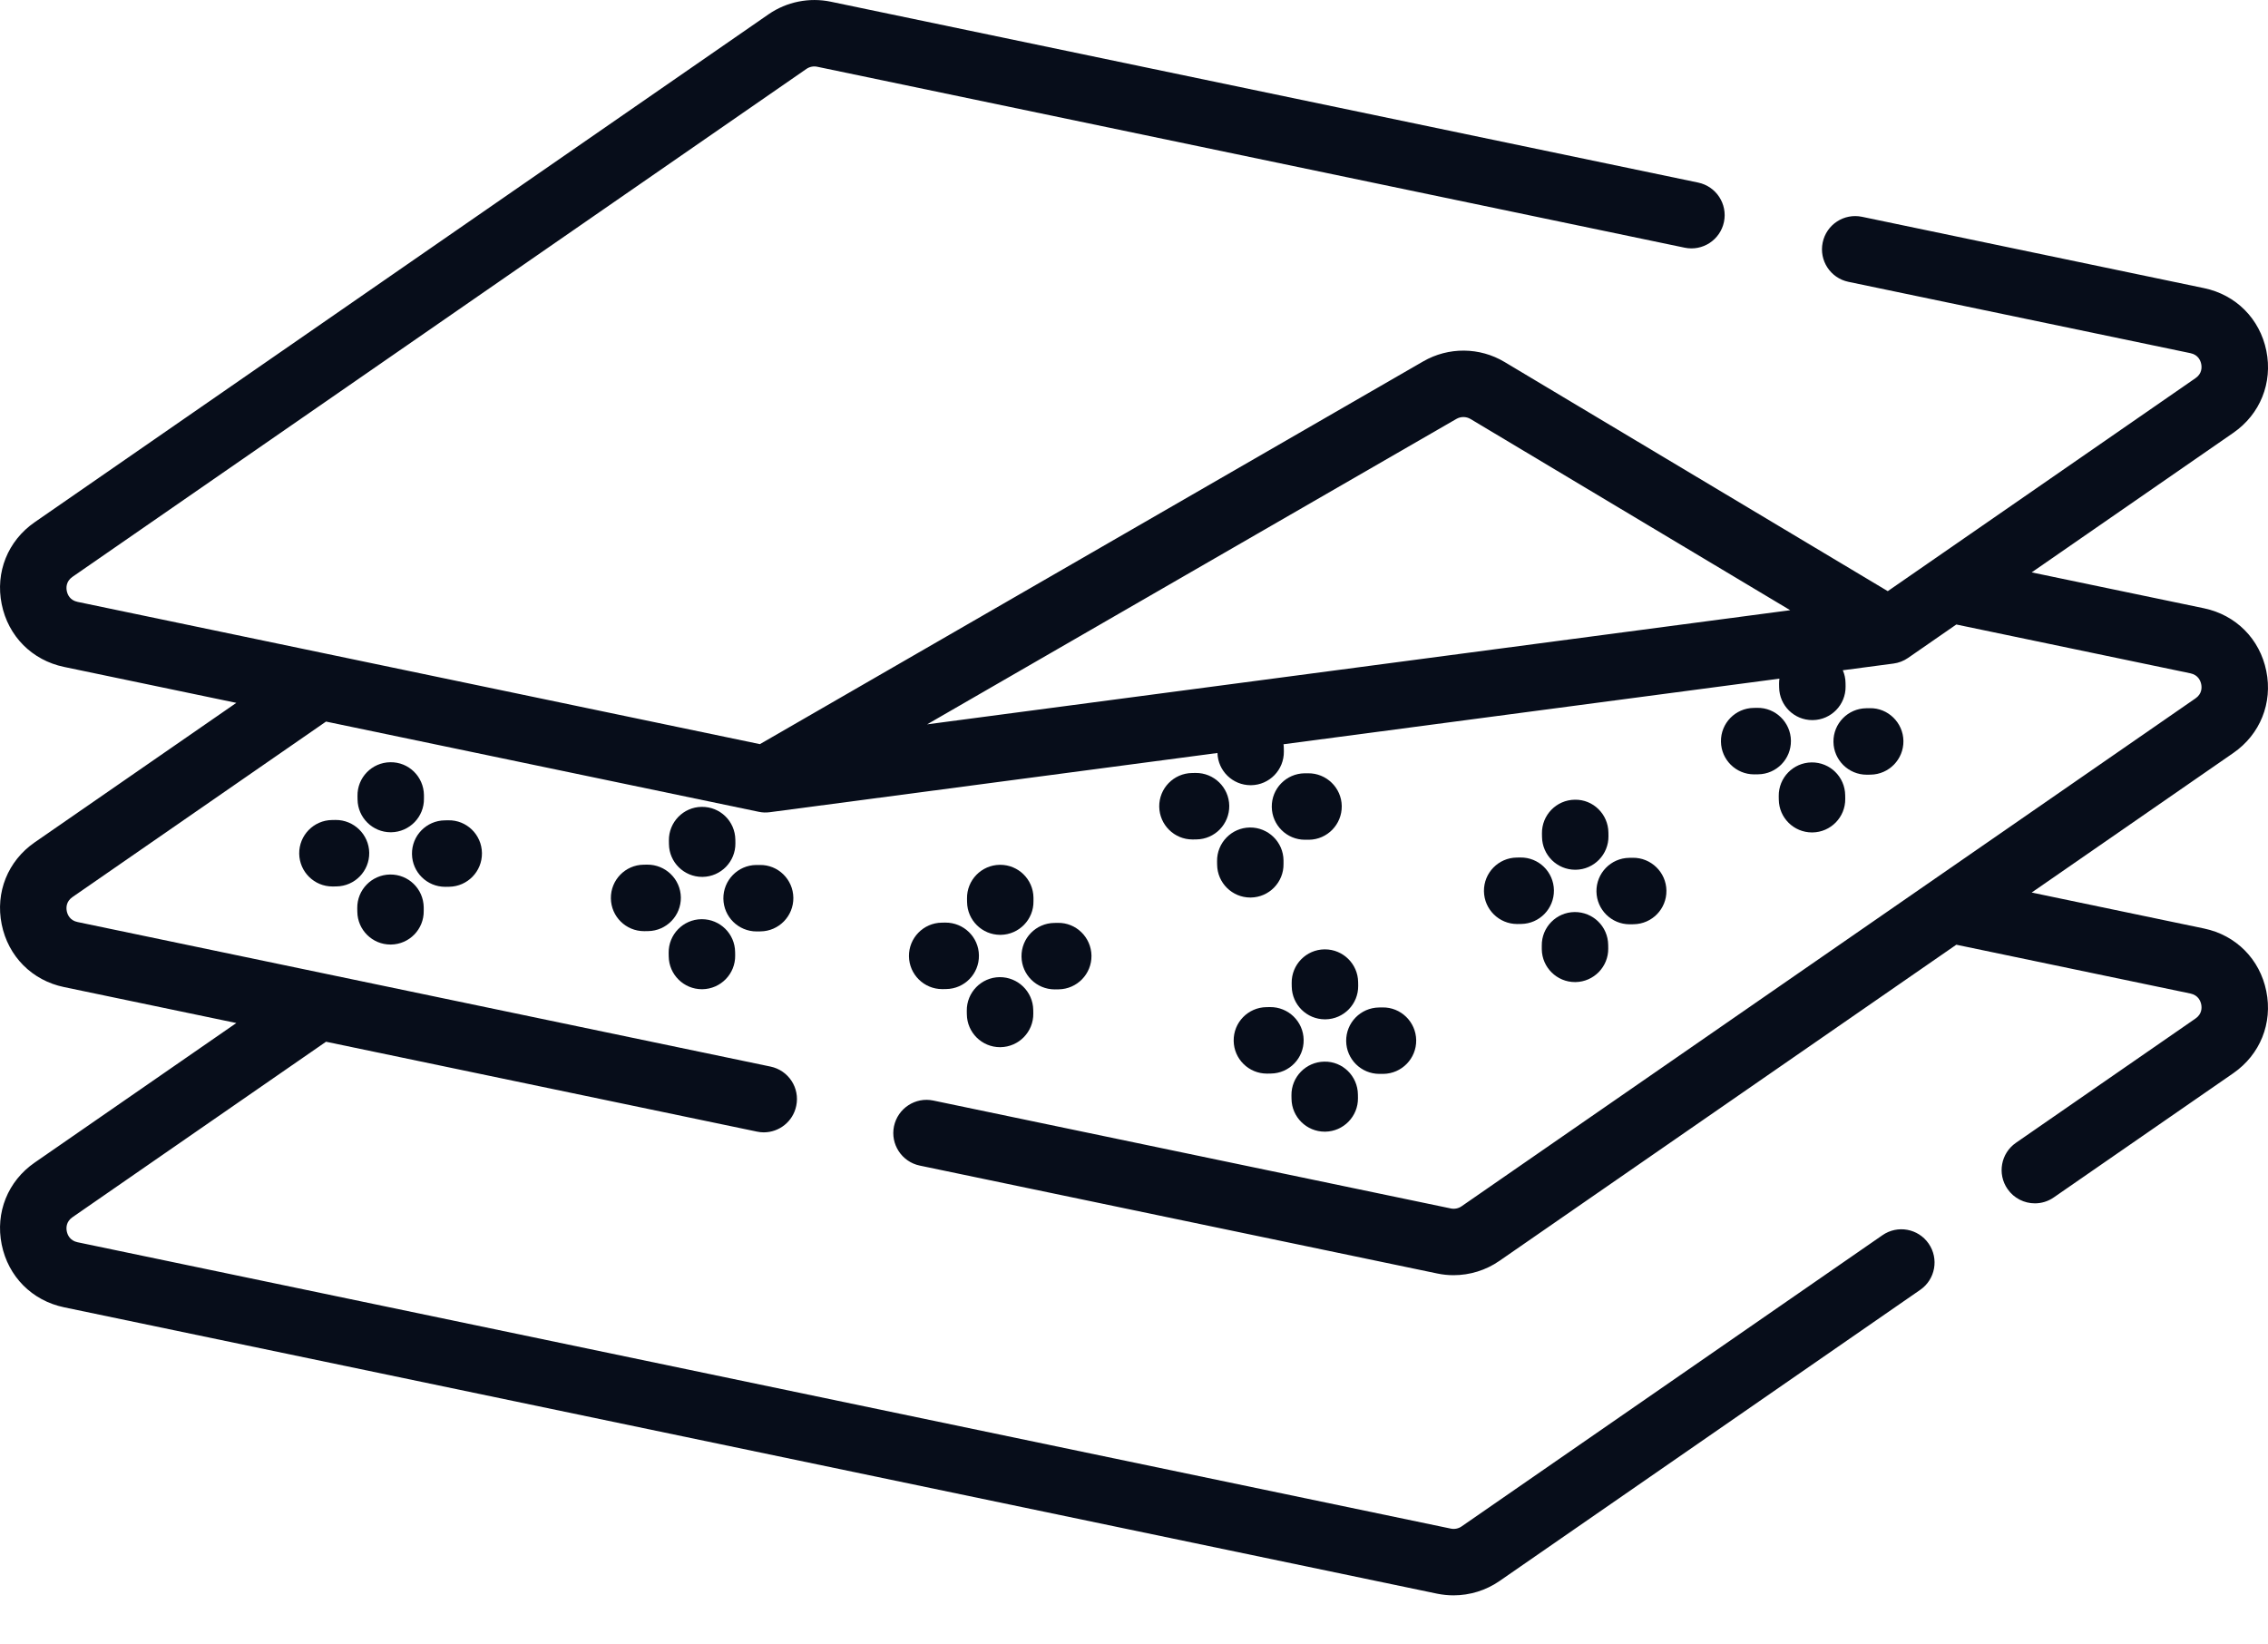 <svg width="40" height="29" viewBox="0 0 40 29" fill="none" xmlns="http://www.w3.org/2000/svg">
<path d="M39.97 11.833C39.856 11.269 39.435 10.845 38.871 10.727L35.832 10.094L39.388 7.633C39.862 7.305 40.085 6.751 39.971 6.186C39.856 5.622 39.435 5.198 38.871 5.081L32.839 3.823C32.522 3.757 32.212 3.96 32.146 4.277C32.08 4.594 32.283 4.904 32.6 4.97L38.632 6.228C38.77 6.257 38.81 6.36 38.822 6.419C38.834 6.478 38.837 6.589 38.721 6.669L33.294 10.425L26.536 6.384C26.096 6.12 25.546 6.116 25.101 6.373L13.402 13.123L1.368 10.614C1.23 10.585 1.19 10.482 1.178 10.422C1.166 10.364 1.163 10.252 1.279 10.172L14.223 1.215C14.278 1.177 14.347 1.163 14.413 1.177L29.712 4.368C30.029 4.434 30.339 4.23 30.405 3.914C30.471 3.597 30.268 3.287 29.951 3.22L14.652 0.03C14.274 -0.049 13.874 0.031 13.556 0.251L0.612 9.209C0.138 9.537 -0.085 10.091 0.03 10.655C0.144 11.22 0.565 11.643 1.129 11.761L4.168 12.395L0.612 14.855C0.138 15.183 -0.085 15.737 0.03 16.302C0.144 16.866 0.565 17.29 1.129 17.407L4.168 18.041L0.612 20.502C0.138 20.829 -0.085 21.384 0.03 21.948C0.144 22.512 0.565 22.936 1.129 23.054L25.348 28.105C25.443 28.124 25.54 28.134 25.635 28.134C25.922 28.134 26.206 28.047 26.444 27.883L33.867 22.746C34.133 22.562 34.199 22.197 34.015 21.931C33.831 21.665 33.466 21.598 33.2 21.783L25.777 26.919C25.722 26.957 25.653 26.971 25.587 26.957L1.368 21.907C1.231 21.878 1.19 21.774 1.178 21.715C1.166 21.656 1.163 21.545 1.279 21.465L5.75 18.371L13.35 19.956C13.391 19.965 13.431 19.969 13.47 19.969C13.742 19.969 13.986 19.779 14.043 19.502C14.11 19.185 13.906 18.875 13.589 18.809L1.368 16.26C1.231 16.232 1.19 16.128 1.178 16.069C1.166 16.01 1.163 15.899 1.279 15.819L5.75 12.725L13.382 14.316C13.447 14.33 13.512 14.332 13.578 14.323L21.472 13.279C21.481 13.595 21.74 13.847 22.057 13.847C22.059 13.847 22.062 13.847 22.065 13.847C22.388 13.843 22.647 13.577 22.643 13.253L22.642 13.191C22.642 13.168 22.64 13.147 22.637 13.125L31.383 11.968C31.379 11.997 31.377 12.027 31.377 12.058L31.378 12.121C31.382 12.442 31.643 12.699 31.963 12.699C31.966 12.699 31.968 12.699 31.971 12.699C32.295 12.695 32.554 12.429 32.55 12.106L32.549 12.043C32.548 11.964 32.531 11.889 32.501 11.82L33.394 11.702C33.486 11.69 33.574 11.656 33.651 11.603L34.503 11.013L38.632 11.874C38.769 11.903 38.81 12.007 38.822 12.066C38.834 12.125 38.837 12.236 38.721 12.316L25.777 21.273C25.722 21.311 25.653 21.325 25.587 21.311L16.46 19.408C16.144 19.342 15.834 19.545 15.767 19.862C15.701 20.178 15.905 20.489 16.221 20.555L25.348 22.458C25.443 22.478 25.54 22.488 25.635 22.488C25.922 22.488 26.206 22.401 26.444 22.236L34.503 16.66L38.632 17.521C38.769 17.55 38.81 17.653 38.822 17.712C38.834 17.771 38.837 17.882 38.721 17.962L35.555 20.153C35.288 20.337 35.222 20.702 35.406 20.968C35.52 21.133 35.703 21.221 35.889 21.221C36.004 21.221 36.12 21.187 36.221 21.117L39.388 18.926C39.861 18.598 40.085 18.044 39.97 17.479C39.856 16.915 39.435 16.491 38.871 16.374L35.832 15.74L39.388 13.279C39.861 12.952 40.085 12.397 39.97 11.833ZM25.687 7.387C25.764 7.343 25.859 7.344 25.935 7.389L31.573 10.761L16.351 12.774L25.687 7.387Z" fill="#070D1A"/>
<path d="M23.367 16.742C23.365 16.742 23.362 16.742 23.359 16.742C23.036 16.746 22.777 17.012 22.781 17.335L22.782 17.398C22.787 17.719 23.048 17.976 23.368 17.976C23.371 17.976 23.373 17.976 23.376 17.976C23.7 17.972 23.958 17.706 23.954 17.383L23.953 17.32C23.949 16.999 23.687 16.742 23.367 16.742Z" fill="#070D1A"/>
<path d="M23.364 19.957C23.366 19.957 23.369 19.957 23.372 19.957C23.695 19.953 23.954 19.687 23.95 19.364L23.949 19.301C23.945 18.977 23.68 18.715 23.356 18.722C23.032 18.727 22.773 18.992 22.777 19.316L22.778 19.378C22.782 19.7 23.044 19.957 23.364 19.957Z" fill="#070D1A"/>
<path d="M24.336 18.938L24.398 18.938C24.722 18.933 24.981 18.668 24.977 18.344C24.972 18.02 24.706 17.761 24.383 17.766L24.321 17.767C23.997 17.771 23.738 18.036 23.742 18.36C23.746 18.681 24.008 18.938 24.328 18.938C24.331 18.938 24.333 18.938 24.336 18.938Z" fill="#070D1A"/>
<path d="M22.398 17.76L22.336 17.761C22.012 17.765 21.753 18.031 21.758 18.355C21.762 18.676 22.024 18.933 22.344 18.933C22.346 18.933 22.349 18.933 22.352 18.933L22.414 18.932C22.738 18.928 22.997 18.662 22.992 18.338C22.988 18.015 22.722 17.756 22.398 17.76Z" fill="#070D1A"/>
<path d="M27.774 14.103C27.45 14.107 27.191 14.373 27.195 14.697L27.196 14.759C27.2 15.08 27.462 15.338 27.782 15.338C27.784 15.338 27.787 15.338 27.79 15.338C28.113 15.334 28.372 15.068 28.368 14.744L28.367 14.682C28.363 14.358 28.098 14.096 27.774 14.103Z" fill="#070D1A"/>
<path d="M27.77 16.084C27.446 16.088 27.187 16.354 27.192 16.677L27.192 16.74C27.196 17.061 27.458 17.319 27.778 17.319C27.78 17.319 27.783 17.319 27.786 17.319C28.109 17.314 28.368 17.049 28.364 16.725L28.363 16.663C28.359 16.339 28.095 16.081 27.77 16.084Z" fill="#070D1A"/>
<path d="M28.75 16.3L28.812 16.299C29.136 16.294 29.395 16.029 29.39 15.705C29.386 15.382 29.118 15.123 28.797 15.127L28.734 15.128C28.411 15.132 28.152 15.398 28.156 15.722C28.161 16.043 28.422 16.3 28.742 16.3C28.745 16.3 28.747 16.3 28.75 16.3Z" fill="#070D1A"/>
<path d="M26.75 15.123C26.427 15.127 26.168 15.393 26.172 15.716C26.176 16.037 26.438 16.295 26.758 16.295C26.76 16.295 26.763 16.295 26.765 16.295L26.828 16.294C27.151 16.29 27.41 16.024 27.406 15.7C27.402 15.377 27.138 15.117 26.813 15.122L26.75 15.123Z" fill="#070D1A"/>
<path d="M31.371 14.039L31.372 14.101C31.376 14.423 31.637 14.68 31.958 14.68C31.96 14.68 31.963 14.68 31.965 14.68C32.289 14.676 32.548 14.41 32.544 14.087L32.543 14.024C32.539 13.7 32.274 13.441 31.95 13.445C31.626 13.449 31.367 13.715 31.371 14.039Z" fill="#070D1A"/>
<path d="M32.922 13.662C32.924 13.662 32.927 13.662 32.929 13.662L32.992 13.661C33.315 13.656 33.574 13.391 33.57 13.067C33.566 12.744 33.297 12.482 32.977 12.489L32.914 12.49C32.591 12.494 32.332 12.759 32.336 13.083C32.34 13.404 32.602 13.662 32.922 13.662Z" fill="#070D1A"/>
<path d="M30.992 12.483L30.93 12.484C30.606 12.488 30.347 12.754 30.352 13.078C30.356 13.399 30.617 13.656 30.937 13.656C30.94 13.656 30.942 13.656 30.945 13.656L31.008 13.655C31.331 13.651 31.59 13.386 31.586 13.062C31.582 12.738 31.313 12.477 30.992 12.483Z" fill="#070D1A"/>
<path d="M17.641 15.251C17.638 15.251 17.635 15.251 17.633 15.251C17.309 15.255 17.05 15.521 17.055 15.845L17.056 15.908C17.06 16.229 17.321 16.486 17.641 16.486C17.644 16.486 17.647 16.486 17.649 16.486C17.973 16.481 18.232 16.215 18.227 15.892L18.227 15.829C18.222 15.508 17.961 15.251 17.641 15.251Z" fill="#070D1A"/>
<path d="M17.629 17.232C17.306 17.236 17.047 17.502 17.051 17.825L17.052 17.888C17.056 18.209 17.317 18.467 17.637 18.467C17.64 18.467 17.642 18.467 17.645 18.467C17.969 18.462 18.228 18.197 18.224 17.873L18.223 17.81C18.218 17.487 17.952 17.229 17.629 17.232Z" fill="#070D1A"/>
<path d="M18.609 17.448L18.672 17.447C18.995 17.442 19.254 17.177 19.25 16.853C19.245 16.529 18.978 16.268 18.656 16.275L18.594 16.276C18.27 16.28 18.011 16.546 18.016 16.87C18.02 17.191 18.282 17.448 18.602 17.448C18.604 17.448 18.607 17.448 18.609 17.448Z" fill="#070D1A"/>
<path d="M16.61 16.271C16.286 16.275 16.027 16.541 16.031 16.864C16.035 17.185 16.297 17.443 16.617 17.443C16.62 17.443 16.622 17.443 16.625 17.443L16.687 17.442C17.011 17.438 17.27 17.172 17.265 16.848C17.261 16.525 16.996 16.268 16.672 16.27L16.61 16.271Z" fill="#070D1A"/>
<path d="M21.465 15.187L21.466 15.249C21.47 15.57 21.731 15.828 22.052 15.828C22.054 15.828 22.056 15.828 22.059 15.828C22.383 15.824 22.642 15.558 22.637 15.235L22.637 15.172C22.633 14.848 22.366 14.589 22.043 14.593C21.72 14.597 21.461 14.863 21.465 15.187Z" fill="#070D1A"/>
<path d="M23.07 13.637L23.008 13.637C22.684 13.642 22.425 13.907 22.43 14.231C22.434 14.552 22.695 14.809 23.015 14.809C23.018 14.809 23.021 14.809 23.023 14.809L23.086 14.809C23.409 14.805 23.668 14.539 23.664 14.215C23.66 13.892 23.392 13.633 23.07 13.637Z" fill="#070D1A"/>
<path d="M21.086 13.631L21.023 13.632C20.7 13.637 20.441 13.902 20.445 14.226C20.45 14.547 20.711 14.804 21.031 14.804C21.034 14.804 21.037 14.804 21.039 14.804L21.102 14.803C21.425 14.799 21.684 14.533 21.68 14.209C21.675 13.886 21.409 13.627 21.086 13.631Z" fill="#070D1A"/>
<path d="M12.384 15.464C12.386 15.464 12.389 15.464 12.392 15.464C12.715 15.459 12.974 15.194 12.97 14.87L12.969 14.807C12.964 14.483 12.702 14.225 12.375 14.229C12.051 14.233 11.793 14.499 11.797 14.823L11.798 14.886C11.802 15.207 12.064 15.464 12.384 15.464Z" fill="#070D1A"/>
<path d="M12.38 17.445C12.382 17.445 12.385 17.445 12.387 17.445C12.711 17.44 12.97 17.175 12.966 16.851L12.965 16.788C12.961 16.467 12.699 16.21 12.379 16.21C12.377 16.21 12.374 16.21 12.371 16.21C12.048 16.214 11.789 16.48 11.793 16.803L11.794 16.866C11.798 17.187 12.059 17.445 12.38 17.445Z" fill="#070D1A"/>
<path d="M13.351 16.426L13.414 16.425C13.737 16.421 13.996 16.155 13.992 15.832C13.988 15.508 13.722 15.247 13.399 15.254L13.336 15.254C13.013 15.258 12.754 15.524 12.758 15.848C12.762 16.169 13.024 16.426 13.344 16.426C13.346 16.426 13.349 16.426 13.351 16.426Z" fill="#070D1A"/>
<path d="M11.351 15.249C11.028 15.253 10.769 15.519 10.774 15.843C10.778 16.164 11.039 16.421 11.359 16.421C11.362 16.421 11.365 16.421 11.367 16.421L11.43 16.42C11.753 16.416 12.012 16.15 12.008 15.826C12.003 15.502 11.736 15.245 11.414 15.248L11.351 15.249Z" fill="#070D1A"/>
<path d="M6.891 14.677C6.894 14.677 6.897 14.677 6.899 14.677C7.223 14.672 7.482 14.406 7.477 14.083L7.477 14.02C7.472 13.697 7.209 13.436 6.883 13.442C6.559 13.446 6.3 13.712 6.305 14.036L6.306 14.099C6.31 14.419 6.571 14.677 6.891 14.677Z" fill="#070D1A"/>
<path d="M6.887 16.657C6.89 16.657 6.893 16.657 6.895 16.657C7.219 16.653 7.478 16.387 7.473 16.063L7.473 16C7.468 15.677 7.206 15.418 6.879 15.422C6.555 15.427 6.296 15.693 6.301 16.016L6.302 16.079C6.306 16.4 6.567 16.657 6.887 16.657Z" fill="#070D1A"/>
<path d="M7.859 15.639L7.922 15.638C8.245 15.633 8.504 15.368 8.5 15.044C8.496 14.72 8.23 14.459 7.906 14.466L7.844 14.467C7.52 14.471 7.261 14.737 7.266 15.061C7.27 15.382 7.531 15.639 7.851 15.639C7.854 15.639 7.857 15.639 7.859 15.639Z" fill="#070D1A"/>
<path d="M5.856 14.461C5.532 14.465 5.273 14.731 5.277 15.055C5.282 15.376 5.543 15.633 5.863 15.633C5.866 15.633 5.868 15.633 5.871 15.633L5.933 15.632C6.257 15.628 6.516 15.362 6.512 15.039C6.507 14.715 6.239 14.457 5.918 14.46L5.856 14.461Z" fill="#070D1A"/>
</svg>
